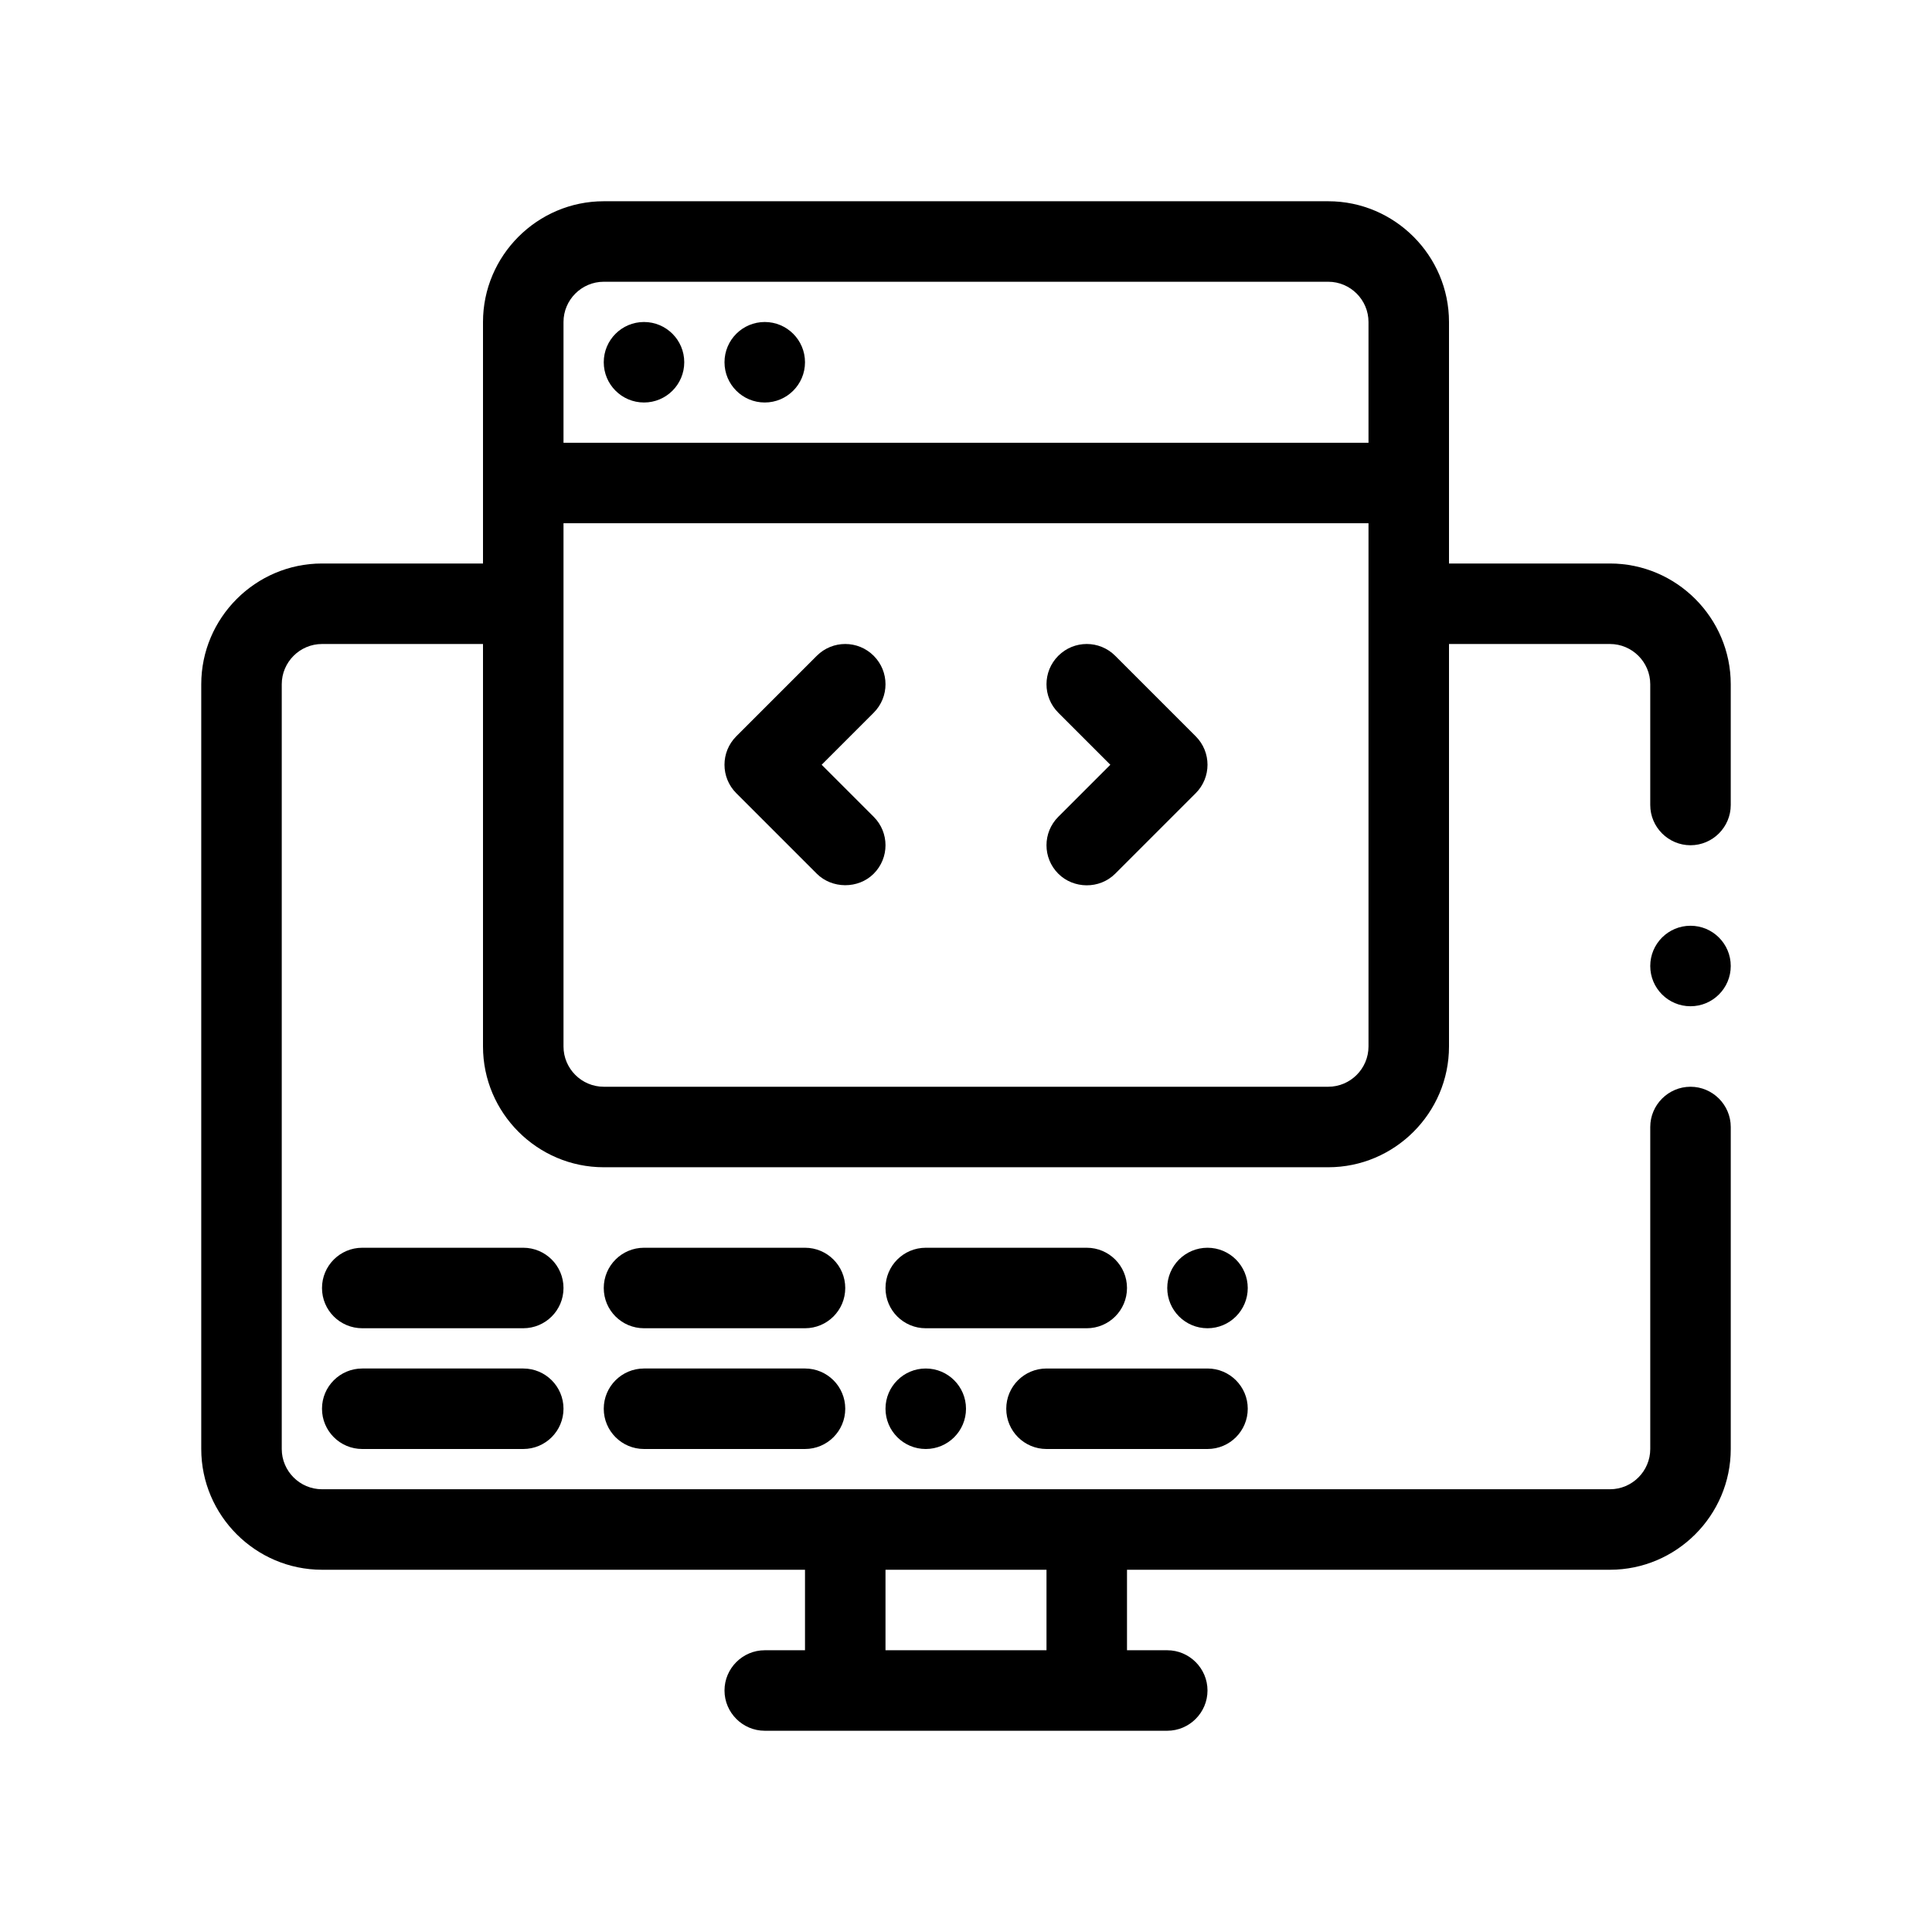 <?xml version="1.0" encoding="UTF-8"?>
<svg id="Outline" xmlns="http://www.w3.org/2000/svg" version="1.1" viewBox="0 0 48 48">
  <path d="M40,14h-4v-6c0-1.65-1.35-3-3-3H15c-1.65,0-3,1.35-3,3v6h-4c-1.65,0-3,1.35-3,3v19c0,1.65,1.35,3,3,3h12v2h-1c-.55,0-1,.45-1,1s.45,1,1,1h10c.55,0,1-.45,1-1s-.45-1-1-1h-1v-2h12c1.65,0,3-1.35,3-3v-8c0-.55-.45-1-1-1s-1,.45-1,1v8c0,.55-.45,1-1,1H8c-.55,0-1-.45-1-1v-19c0-.55.45-1,1-1h4v10c0,1.65,1.35,3,3,3h18c1.65,0,3-1.35,3-3v-10h4c.55,0,1,.45,1,1v3c0,.55.45,1,1,1s1-.45,1-1v-3c0-1.65-1.35-3-3-3ZM22,39h4v2h-4v-2ZM34,26c0,.55-.45,1-1,1H15c-.55,0-1-.45-1-1v-13h20v13ZM34,11H14v-3c0-.55.45-1,1-1h18c.55,0,1,.45,1,1v3Z" fill="#000" stroke-width="0"/>
  <circle cx="16" cy="9" r="1" fill="#000" stroke-width="0"/>
  <circle cx="19" cy="9" r="1" fill="#000" stroke-width="0"/>
  <path d="M20.293,21.707c.375.375,1.027.387,1.414,0,.391-.391.391-1.023,0-1.414l-1.293-1.293,1.293-1.293c.391-.391.391-1.023,0-1.414s-1.023-.391-1.414,0l-2,2c-.391.391-.391,1.023,0,1.414,0,0,1.997,1.997,2,2Z" fill="#000" stroke-width="0"/>
  <path d="M26.293,21.707c.378.378,1.023.391,1.414,0l2-2c.391-.391.391-1.023,0-1.414l-2-2c-.391-.391-1.023-.391-1.414,0s-.391,1.023,0,1.414l1.293,1.293-1.293,1.293c-.391.391-.391,1.023,0,1.414Z" fill="#000" stroke-width="0"/>
  <path d="M13,31h-4c-.552,0-1,.447-1,1s.448,1,1,1h4c.552,0,1-.447,1-1s-.448-1-1-1Z" fill="#000" stroke-width="0"/>
  <path d="M13,34h-4c-.552,0-1,.447-1,1s.448,1,1,1h4c.552,0,1-.447,1-1s-.448-1-1-1Z" fill="#000" stroke-width="0"/>
  <path d="M20,34h-4c-.552,0-1,.447-1,1s.448,1,1,1h4c.552,0,1-.447,1-1s-.448-1-1-1Z" fill="#000" stroke-width="0"/>
  <path d="M20,31h-4c-.552,0-1,.447-1,1s.448,1,1,1h4c.552,0,1-.447,1-1s-.448-1-1-1Z" fill="#000" stroke-width="0"/>
  <path d="M26,36h4c.552,0,1-.447,1-1s-.448-1-1-1h-4c-.552,0-1,.447-1,1s.448,1,1,1Z" fill="#000" stroke-width="0"/>
  <path d="M28,32c0-.553-.448-1-1-1h-4c-.552,0-1,.447-1,1s.448,1,1,1h4c.552,0,1-.447,1-1Z" fill="#000" stroke-width="0"/>
  <circle cx="23" cy="35" r="1" fill="#000" stroke-width="0"/>
  <circle cx="30" cy="32" r="1" fill="#000" stroke-width="0"/>
  <circle cx="42" cy="24" r="1" fill="#000" stroke-width="0"/>
</svg>